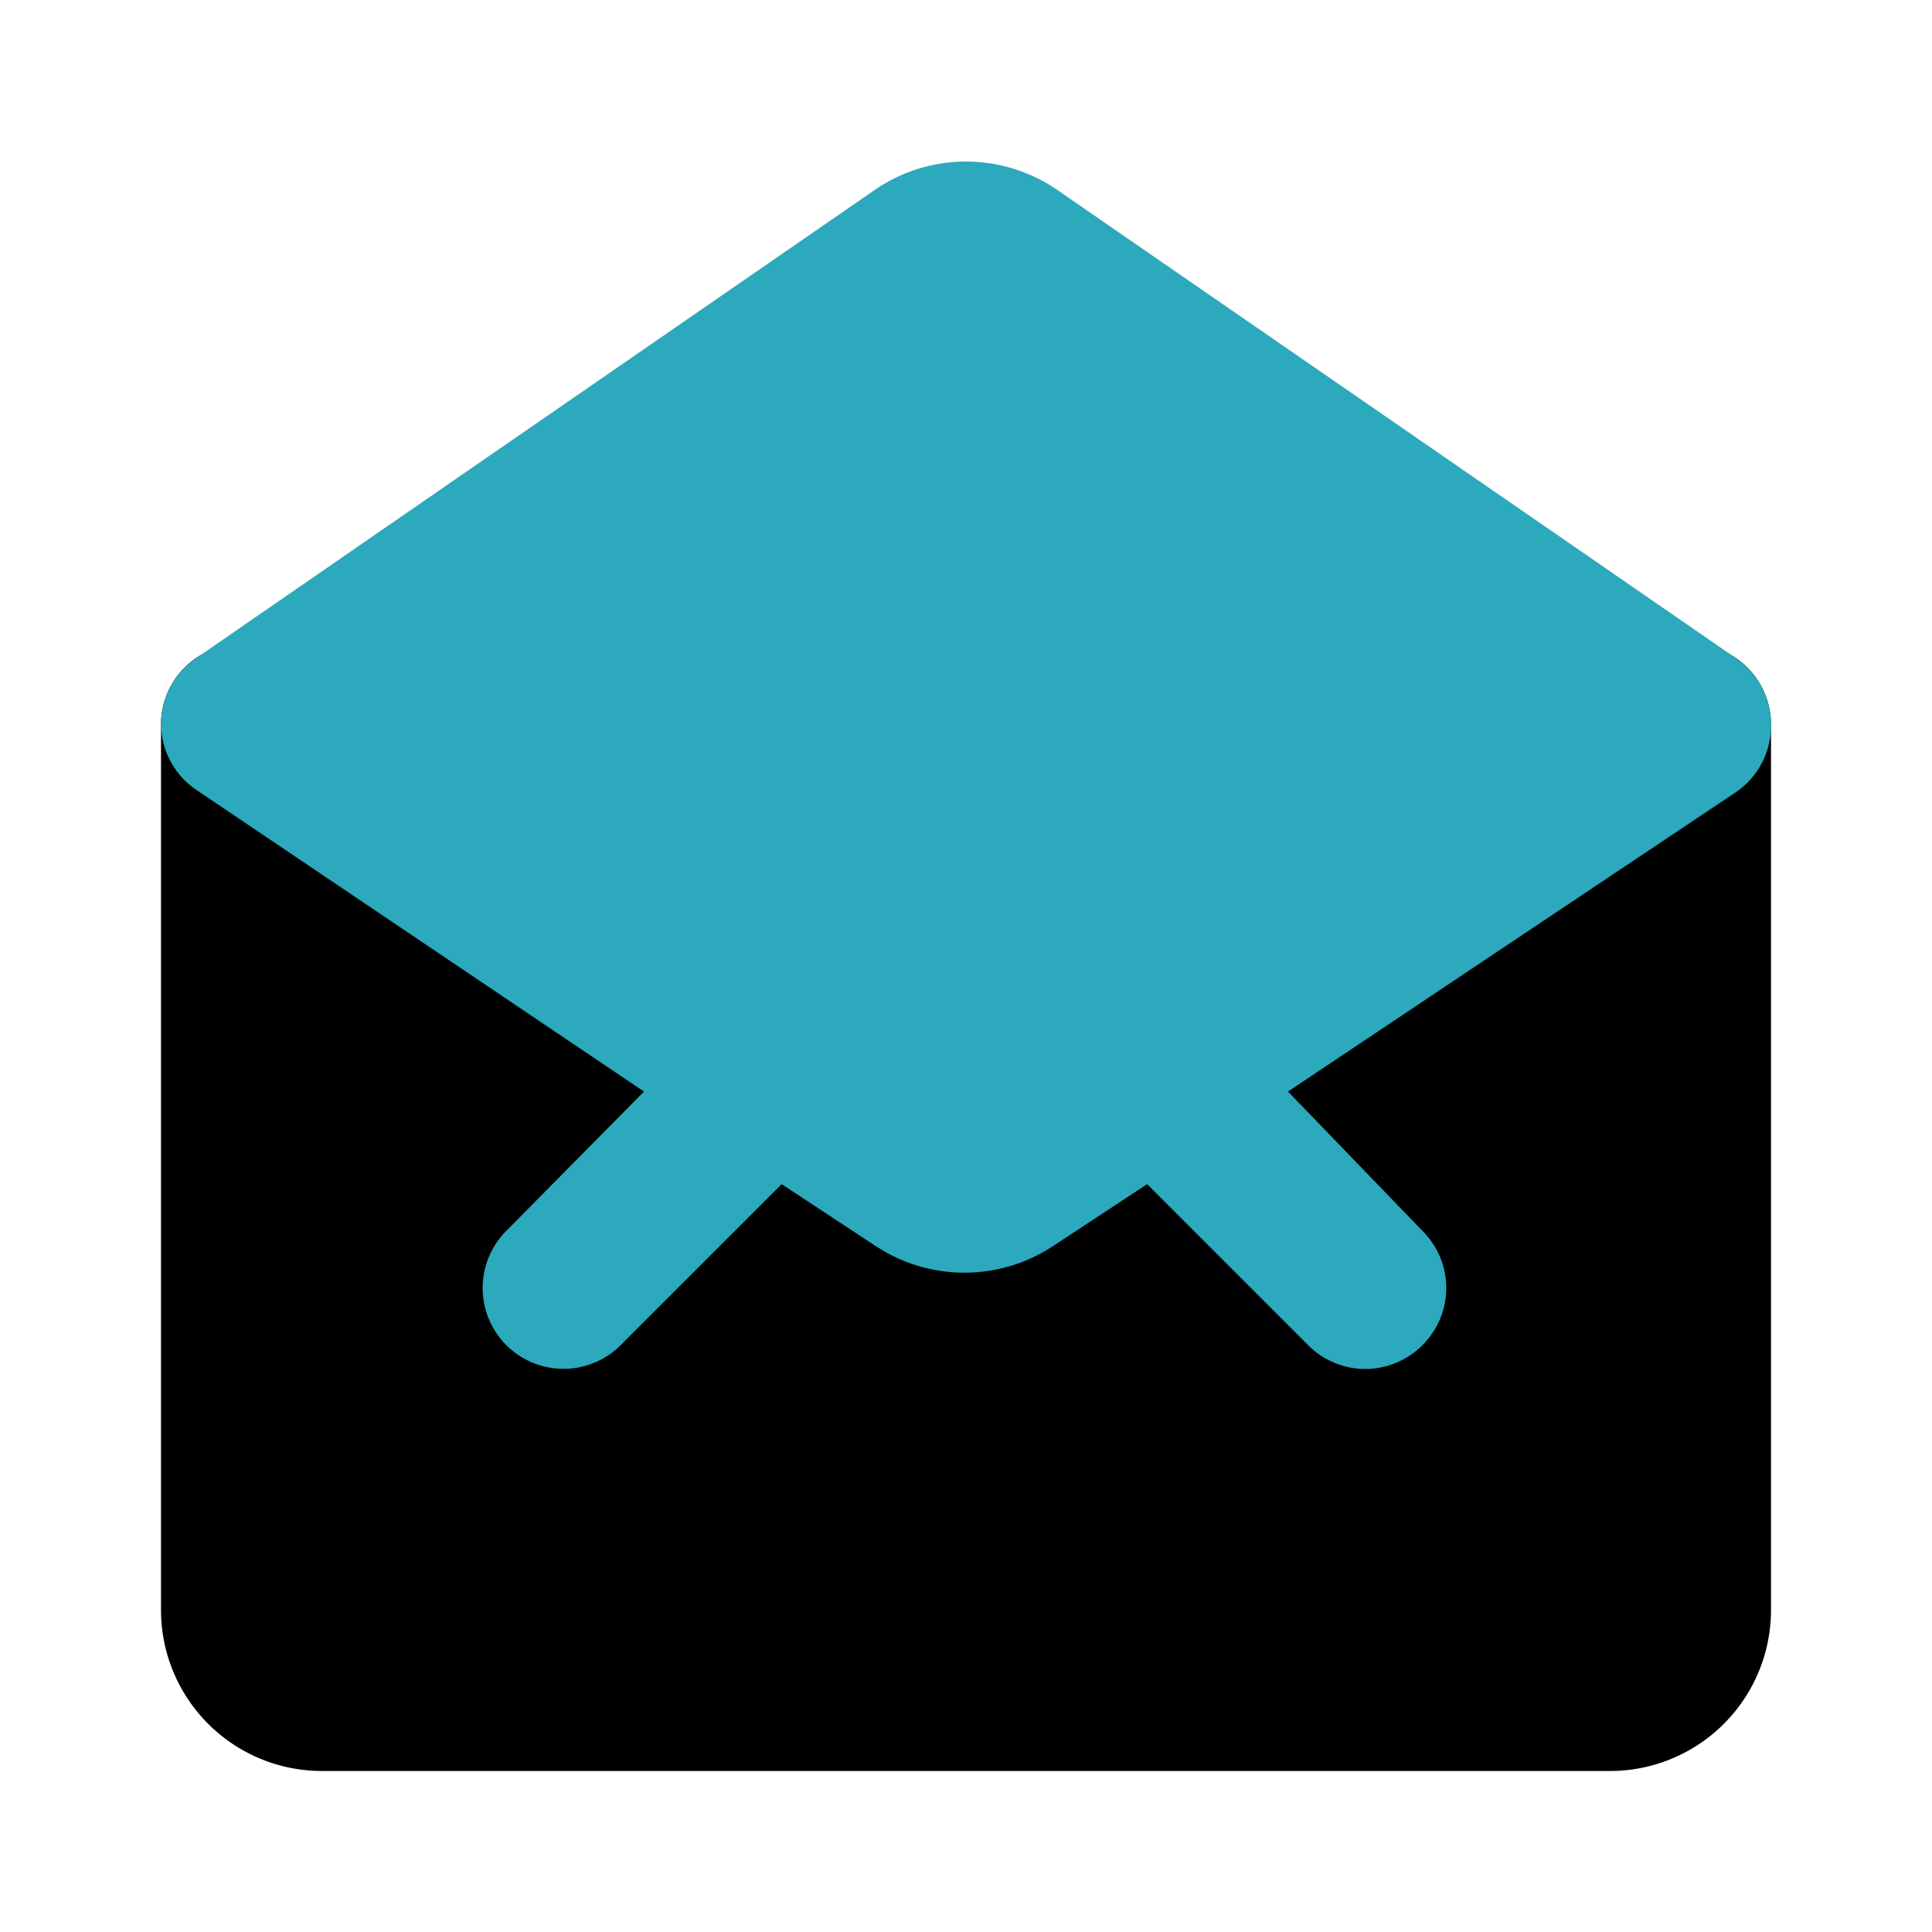 <?xml version="1.0" encoding="utf-8"?>
<svg fill="#000000" width="800px" height="800px" viewBox="0 0 24 24" id="open-mail" data-name="Flat Color" xmlns="http://www.w3.org/2000/svg" class="icon flat-color"><path id="primary" d="M21,8H3A1,1,0,0,0,2,9V20a2,2,0,0,0,2,2H20a2,2,0,0,0,2-2V9A1,1,0,0,0,21,8Z" style="fill: rgb(0, 0, 0);"></path><path id="secondary" d="M21.57,8.18,13.12,2.35a2,2,0,0,0-2.24,0L2.43,8.18A1,1,0,0,0,2,9a1,1,0,0,0,.45.82L8,13.56,6.29,15.29a1,1,0,0,0,1.42,1.42l2-2,1.17.77a2,2,0,0,0,2.2,0l1.17-.77,2,2a1,1,0,0,0,1.42,0,1,1,0,0,0,0-1.42L16,13.56l5.58-3.73A1,1,0,0,0,22,9,1,1,0,0,0,21.57,8.18Z" style="fill: rgb(44, 169, 188);"></path></svg>